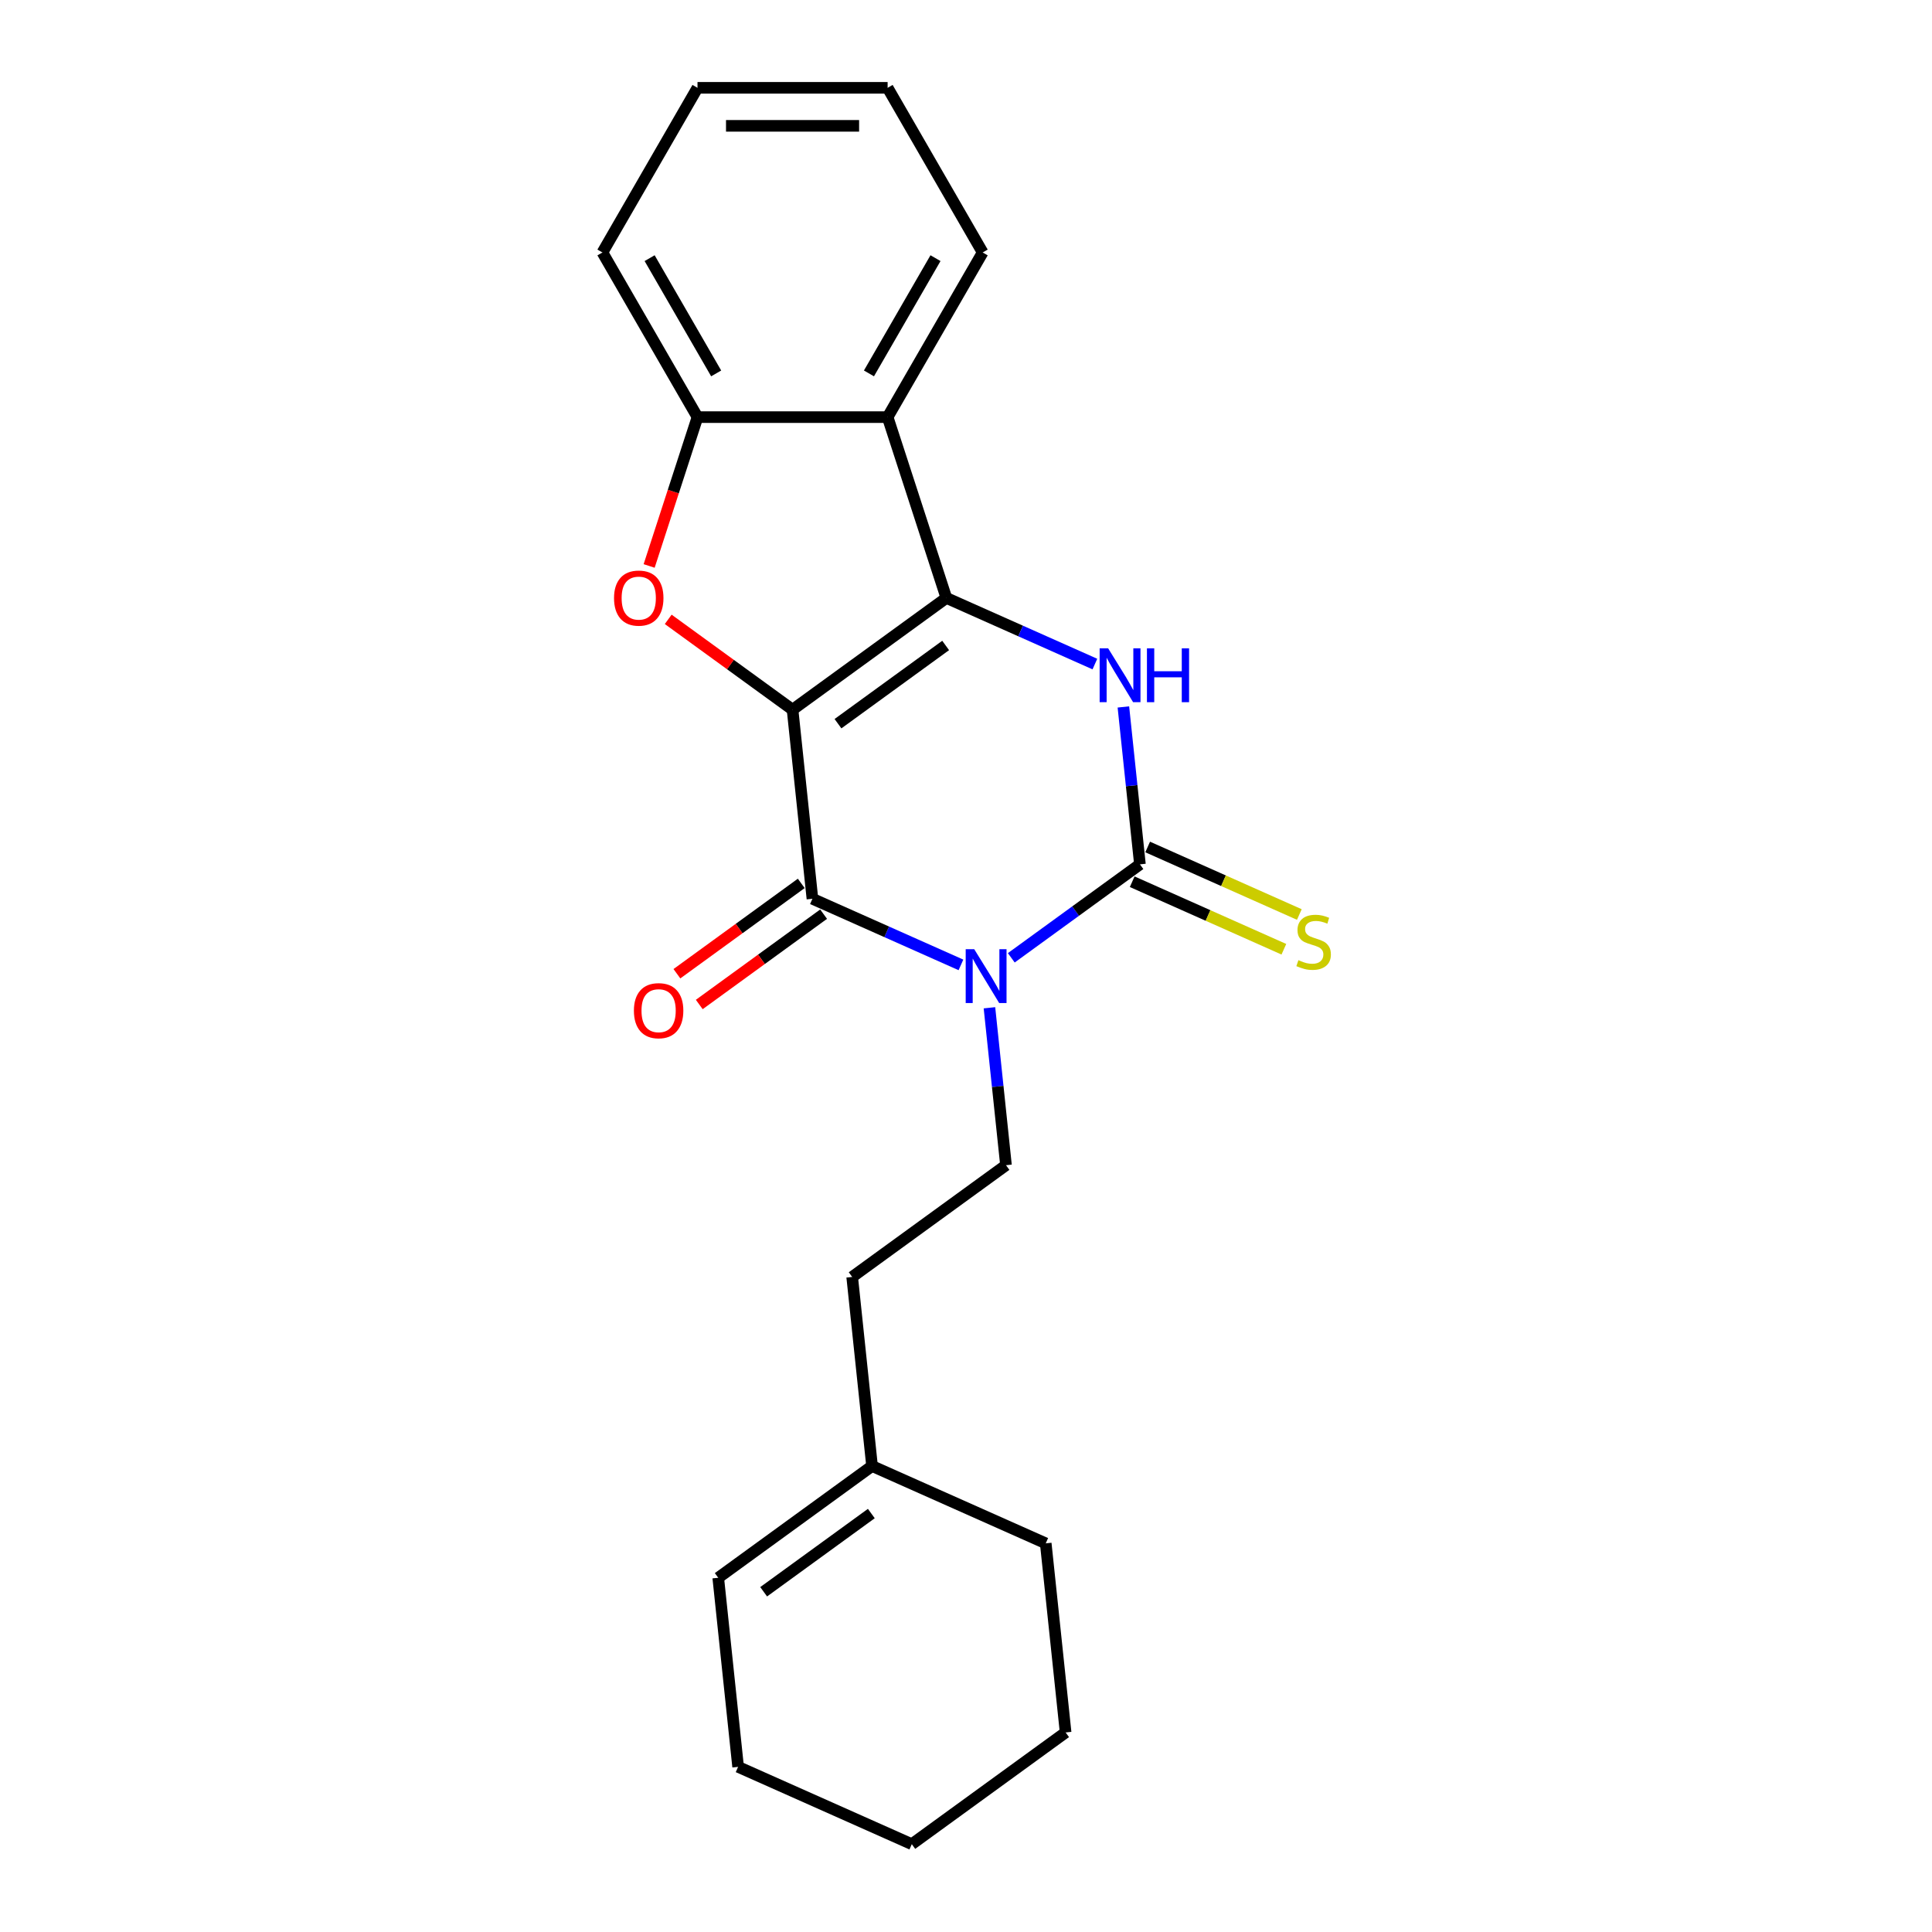 <?xml version='1.0' encoding='iso-8859-1'?>
<svg version='1.1' baseProfile='full'
              xmlns='http://www.w3.org/2000/svg'
                      xmlns:rdkit='http://www.rdkit.org/xml'
                      xmlns:xlink='http://www.w3.org/1999/xlink'
                  xml:space='preserve'
width='1000px' height='1000px' viewBox='0 0 1000 1000'>
<!-- END OF HEADER -->
<rect style='opacity:1.0;fill:#FFFFFF;stroke:none' width='1000' height='1000' x='0' y='0'> </rect>
<path class='bond-1' d='M 410.227,367.335 L 489.84,309.492' style='fill:none;fill-rule:evenodd;stroke:#000000;stroke-width:6px;stroke-linecap:butt;stroke-linejoin:miter;stroke-opacity:1' />
<path class='bond-1' d='M 433.737,374.581 L 489.467,334.091' style='fill:none;fill-rule:evenodd;stroke:#000000;stroke-width:6px;stroke-linecap:butt;stroke-linejoin:miter;stroke-opacity:1' />
<path class='bond-2' d='M 410.227,367.335 L 420.513,465.203' style='fill:none;fill-rule:evenodd;stroke:#000000;stroke-width:6px;stroke-linecap:butt;stroke-linejoin:miter;stroke-opacity:1' />
<path class='bond-5' d='M 410.227,367.335 L 378.047,343.955' style='fill:none;fill-rule:evenodd;stroke:#000000;stroke-width:6px;stroke-linecap:butt;stroke-linejoin:miter;stroke-opacity:1' />
<path class='bond-5' d='M 378.047,343.955 L 345.867,320.575' style='fill:none;fill-rule:evenodd;stroke:#FF0000;stroke-width:6px;stroke-linecap:butt;stroke-linejoin:miter;stroke-opacity:1' />
<path class='bond-0' d='M 497.384,499.428 L 458.949,482.316' style='fill:none;fill-rule:evenodd;stroke:#0000FF;stroke-width:6px;stroke-linecap:butt;stroke-linejoin:miter;stroke-opacity:1' />
<path class='bond-0' d='M 458.949,482.316 L 420.513,465.203' style='fill:none;fill-rule:evenodd;stroke:#000000;stroke-width:6px;stroke-linecap:butt;stroke-linejoin:miter;stroke-opacity:1' />
<path class='bond-3' d='M 523.442,495.763 L 556.734,471.575' style='fill:none;fill-rule:evenodd;stroke:#0000FF;stroke-width:6px;stroke-linecap:butt;stroke-linejoin:miter;stroke-opacity:1' />
<path class='bond-3' d='M 556.734,471.575 L 590.026,447.387' style='fill:none;fill-rule:evenodd;stroke:#000000;stroke-width:6px;stroke-linecap:butt;stroke-linejoin:miter;stroke-opacity:1' />
<path class='bond-8' d='M 512.136,521.624 L 516.418,562.361' style='fill:none;fill-rule:evenodd;stroke:#0000FF;stroke-width:6px;stroke-linecap:butt;stroke-linejoin:miter;stroke-opacity:1' />
<path class='bond-8' d='M 516.418,562.361 L 520.699,603.098' style='fill:none;fill-rule:evenodd;stroke:#000000;stroke-width:6px;stroke-linecap:butt;stroke-linejoin:miter;stroke-opacity:1' />
<path class='bond-4' d='M 489.84,309.492 L 528.276,326.605' style='fill:none;fill-rule:evenodd;stroke:#000000;stroke-width:6px;stroke-linecap:butt;stroke-linejoin:miter;stroke-opacity:1' />
<path class='bond-4' d='M 528.276,326.605 L 566.711,343.717' style='fill:none;fill-rule:evenodd;stroke:#0000FF;stroke-width:6px;stroke-linecap:butt;stroke-linejoin:miter;stroke-opacity:1' />
<path class='bond-6' d='M 489.84,309.492 L 459.431,215.901' style='fill:none;fill-rule:evenodd;stroke:#000000;stroke-width:6px;stroke-linecap:butt;stroke-linejoin:miter;stroke-opacity:1' />
<path class='bond-10' d='M 414.729,457.242 L 382.549,480.622' style='fill:none;fill-rule:evenodd;stroke:#000000;stroke-width:6px;stroke-linecap:butt;stroke-linejoin:miter;stroke-opacity:1' />
<path class='bond-10' d='M 382.549,480.622 L 350.369,504.002' style='fill:none;fill-rule:evenodd;stroke:#FF0000;stroke-width:6px;stroke-linecap:butt;stroke-linejoin:miter;stroke-opacity:1' />
<path class='bond-10' d='M 426.298,473.165 L 394.117,496.545' style='fill:none;fill-rule:evenodd;stroke:#000000;stroke-width:6px;stroke-linecap:butt;stroke-linejoin:miter;stroke-opacity:1' />
<path class='bond-10' d='M 394.117,496.545 L 361.937,519.925' style='fill:none;fill-rule:evenodd;stroke:#FF0000;stroke-width:6px;stroke-linecap:butt;stroke-linejoin:miter;stroke-opacity:1' />
<path class='bond-9' d='M 586.024,456.377 L 625.276,473.853' style='fill:none;fill-rule:evenodd;stroke:#000000;stroke-width:6px;stroke-linecap:butt;stroke-linejoin:miter;stroke-opacity:1' />
<path class='bond-9' d='M 625.276,473.853 L 664.528,491.329' style='fill:none;fill-rule:evenodd;stroke:#CCCC00;stroke-width:6px;stroke-linecap:butt;stroke-linejoin:miter;stroke-opacity:1' />
<path class='bond-9' d='M 594.029,438.397 L 633.281,455.873' style='fill:none;fill-rule:evenodd;stroke:#000000;stroke-width:6px;stroke-linecap:butt;stroke-linejoin:miter;stroke-opacity:1' />
<path class='bond-9' d='M 633.281,455.873 L 672.533,473.349' style='fill:none;fill-rule:evenodd;stroke:#CCCC00;stroke-width:6px;stroke-linecap:butt;stroke-linejoin:miter;stroke-opacity:1' />
<path class='bond-23' d='M 590.026,447.387 L 585.745,406.65' style='fill:none;fill-rule:evenodd;stroke:#000000;stroke-width:6px;stroke-linecap:butt;stroke-linejoin:miter;stroke-opacity:1' />
<path class='bond-23' d='M 585.745,406.65 L 581.463,365.913' style='fill:none;fill-rule:evenodd;stroke:#0000FF;stroke-width:6px;stroke-linecap:butt;stroke-linejoin:miter;stroke-opacity:1' />
<path class='bond-7' d='M 335.992,292.94 L 348.507,254.421' style='fill:none;fill-rule:evenodd;stroke:#FF0000;stroke-width:6px;stroke-linecap:butt;stroke-linejoin:miter;stroke-opacity:1' />
<path class='bond-7' d='M 348.507,254.421 L 361.023,215.901' style='fill:none;fill-rule:evenodd;stroke:#000000;stroke-width:6px;stroke-linecap:butt;stroke-linejoin:miter;stroke-opacity:1' />
<path class='bond-14' d='M 459.431,215.901 L 508.634,130.678' style='fill:none;fill-rule:evenodd;stroke:#000000;stroke-width:6px;stroke-linecap:butt;stroke-linejoin:miter;stroke-opacity:1' />
<path class='bond-14' d='M 449.767,193.277 L 484.209,133.621' style='fill:none;fill-rule:evenodd;stroke:#000000;stroke-width:6px;stroke-linecap:butt;stroke-linejoin:miter;stroke-opacity:1' />
<path class='bond-22' d='M 459.431,215.901 L 361.023,215.901' style='fill:none;fill-rule:evenodd;stroke:#000000;stroke-width:6px;stroke-linecap:butt;stroke-linejoin:miter;stroke-opacity:1' />
<path class='bond-15' d='M 361.023,215.901 L 311.819,130.678' style='fill:none;fill-rule:evenodd;stroke:#000000;stroke-width:6px;stroke-linecap:butt;stroke-linejoin:miter;stroke-opacity:1' />
<path class='bond-15' d='M 370.687,193.277 L 336.245,133.621' style='fill:none;fill-rule:evenodd;stroke:#000000;stroke-width:6px;stroke-linecap:butt;stroke-linejoin:miter;stroke-opacity:1' />
<path class='bond-13' d='M 520.699,603.098 L 441.086,660.94' style='fill:none;fill-rule:evenodd;stroke:#000000;stroke-width:6px;stroke-linecap:butt;stroke-linejoin:miter;stroke-opacity:1' />
<path class='bond-11' d='M 451.372,758.809 L 441.086,660.94' style='fill:none;fill-rule:evenodd;stroke:#000000;stroke-width:6px;stroke-linecap:butt;stroke-linejoin:miter;stroke-opacity:1' />
<path class='bond-12' d='M 451.372,758.809 L 371.759,816.651' style='fill:none;fill-rule:evenodd;stroke:#000000;stroke-width:6px;stroke-linecap:butt;stroke-linejoin:miter;stroke-opacity:1' />
<path class='bond-12' d='M 450.999,783.408 L 395.27,823.897' style='fill:none;fill-rule:evenodd;stroke:#000000;stroke-width:6px;stroke-linecap:butt;stroke-linejoin:miter;stroke-opacity:1' />
<path class='bond-16' d='M 451.372,758.809 L 541.272,798.835' style='fill:none;fill-rule:evenodd;stroke:#000000;stroke-width:6px;stroke-linecap:butt;stroke-linejoin:miter;stroke-opacity:1' />
<path class='bond-17' d='M 371.759,816.651 L 382.045,914.52' style='fill:none;fill-rule:evenodd;stroke:#000000;stroke-width:6px;stroke-linecap:butt;stroke-linejoin:miter;stroke-opacity:1' />
<path class='bond-18' d='M 508.634,130.678 L 459.431,45.455' style='fill:none;fill-rule:evenodd;stroke:#000000;stroke-width:6px;stroke-linecap:butt;stroke-linejoin:miter;stroke-opacity:1' />
<path class='bond-19' d='M 311.819,130.678 L 361.023,45.455' style='fill:none;fill-rule:evenodd;stroke:#000000;stroke-width:6px;stroke-linecap:butt;stroke-linejoin:miter;stroke-opacity:1' />
<path class='bond-20' d='M 541.272,798.835 L 551.559,896.703' style='fill:none;fill-rule:evenodd;stroke:#000000;stroke-width:6px;stroke-linecap:butt;stroke-linejoin:miter;stroke-opacity:1' />
<path class='bond-25' d='M 382.045,914.52 L 471.945,954.545' style='fill:none;fill-rule:evenodd;stroke:#000000;stroke-width:6px;stroke-linecap:butt;stroke-linejoin:miter;stroke-opacity:1' />
<path class='bond-24' d='M 459.431,45.455 L 361.023,45.455' style='fill:none;fill-rule:evenodd;stroke:#000000;stroke-width:6px;stroke-linecap:butt;stroke-linejoin:miter;stroke-opacity:1' />
<path class='bond-24' d='M 444.67,65.136 L 375.784,65.136' style='fill:none;fill-rule:evenodd;stroke:#000000;stroke-width:6px;stroke-linecap:butt;stroke-linejoin:miter;stroke-opacity:1' />
<path class='bond-21' d='M 551.559,896.703 L 471.945,954.545' style='fill:none;fill-rule:evenodd;stroke:#000000;stroke-width:6px;stroke-linecap:butt;stroke-linejoin:miter;stroke-opacity:1' />
<path  class='atom-1' d='M 504.253 491.295
L 513.385 506.056
Q 514.29 507.512, 515.747 510.15
Q 517.203 512.787, 517.282 512.944
L 517.282 491.295
L 520.982 491.295
L 520.982 519.164
L 517.164 519.164
L 507.362 503.025
Q 506.221 501.136, 505.001 498.971
Q 503.82 496.806, 503.465 496.136
L 503.465 519.164
L 499.844 519.164
L 499.844 491.295
L 504.253 491.295
' fill='#0000FF'/>
<path  class='atom-5' d='M 573.58 335.584
L 582.712 350.345
Q 583.617 351.801, 585.074 354.439
Q 586.53 357.076, 586.609 357.234
L 586.609 335.584
L 590.309 335.584
L 590.309 363.453
L 586.491 363.453
L 576.689 347.314
Q 575.548 345.425, 574.328 343.26
Q 573.147 341.095, 572.792 340.426
L 572.792 363.453
L 569.171 363.453
L 569.171 335.584
L 573.58 335.584
' fill='#0000FF'/>
<path  class='atom-5' d='M 593.655 335.584
L 597.434 335.584
L 597.434 347.432
L 611.683 347.432
L 611.683 335.584
L 615.462 335.584
L 615.462 363.453
L 611.683 363.453
L 611.683 350.581
L 597.434 350.581
L 597.434 363.453
L 593.655 363.453
L 593.655 335.584
' fill='#0000FF'/>
<path  class='atom-6' d='M 317.821 309.571
Q 317.821 302.879, 321.127 299.14
Q 324.434 295.4, 330.614 295.4
Q 336.794 295.4, 340.1 299.14
Q 343.407 302.879, 343.407 309.571
Q 343.407 316.342, 340.061 320.199
Q 336.715 324.017, 330.614 324.017
Q 324.473 324.017, 321.127 320.199
Q 317.821 316.381, 317.821 309.571
M 330.614 320.868
Q 334.865 320.868, 337.148 318.034
Q 339.47 315.161, 339.47 309.571
Q 339.47 304.1, 337.148 301.344
Q 334.865 298.55, 330.614 298.55
Q 326.362 298.55, 324.04 301.305
Q 321.757 304.06, 321.757 309.571
Q 321.757 315.2, 324.04 318.034
Q 326.362 320.868, 330.614 320.868
' fill='#FF0000'/>
<path  class='atom-10' d='M 672.053 496.978
Q 672.368 497.096, 673.667 497.647
Q 674.966 498.198, 676.383 498.552
Q 677.84 498.867, 679.257 498.867
Q 681.894 498.867, 683.429 497.608
Q 684.965 496.309, 684.965 494.065
Q 684.965 492.53, 684.177 491.585
Q 683.429 490.641, 682.248 490.129
Q 681.068 489.617, 679.099 489.027
Q 676.62 488.279, 675.124 487.57
Q 673.667 486.862, 672.605 485.366
Q 671.581 483.87, 671.581 481.351
Q 671.581 477.848, 673.943 475.683
Q 676.344 473.518, 681.068 473.518
Q 684.295 473.518, 687.956 475.053
L 687.051 478.084
Q 683.705 476.706, 681.186 476.706
Q 678.47 476.706, 676.974 477.848
Q 675.478 478.95, 675.517 480.878
Q 675.517 482.374, 676.265 483.28
Q 677.053 484.185, 678.155 484.697
Q 679.296 485.208, 681.186 485.799
Q 683.705 486.586, 685.201 487.373
Q 686.697 488.161, 687.759 489.775
Q 688.861 491.349, 688.861 494.065
Q 688.861 497.923, 686.264 500.009
Q 683.705 502.056, 679.414 502.056
Q 676.934 502.056, 675.045 501.505
Q 673.195 500.993, 670.991 500.088
L 672.053 496.978
' fill='#CCCC00'/>
<path  class='atom-11' d='M 328.107 523.125
Q 328.107 516.433, 331.413 512.693
Q 334.72 508.954, 340.9 508.954
Q 347.08 508.954, 350.386 512.693
Q 353.693 516.433, 353.693 523.125
Q 353.693 529.895, 350.347 533.753
Q 347.001 537.571, 340.9 537.571
Q 334.759 537.571, 331.413 533.753
Q 328.107 529.934, 328.107 523.125
M 340.9 534.422
Q 345.151 534.422, 347.434 531.588
Q 349.757 528.714, 349.757 523.125
Q 349.757 517.653, 347.434 514.898
Q 345.151 512.103, 340.9 512.103
Q 336.649 512.103, 334.326 514.858
Q 332.043 517.614, 332.043 523.125
Q 332.043 528.753, 334.326 531.588
Q 336.649 534.422, 340.9 534.422
' fill='#FF0000'/>
</svg>
